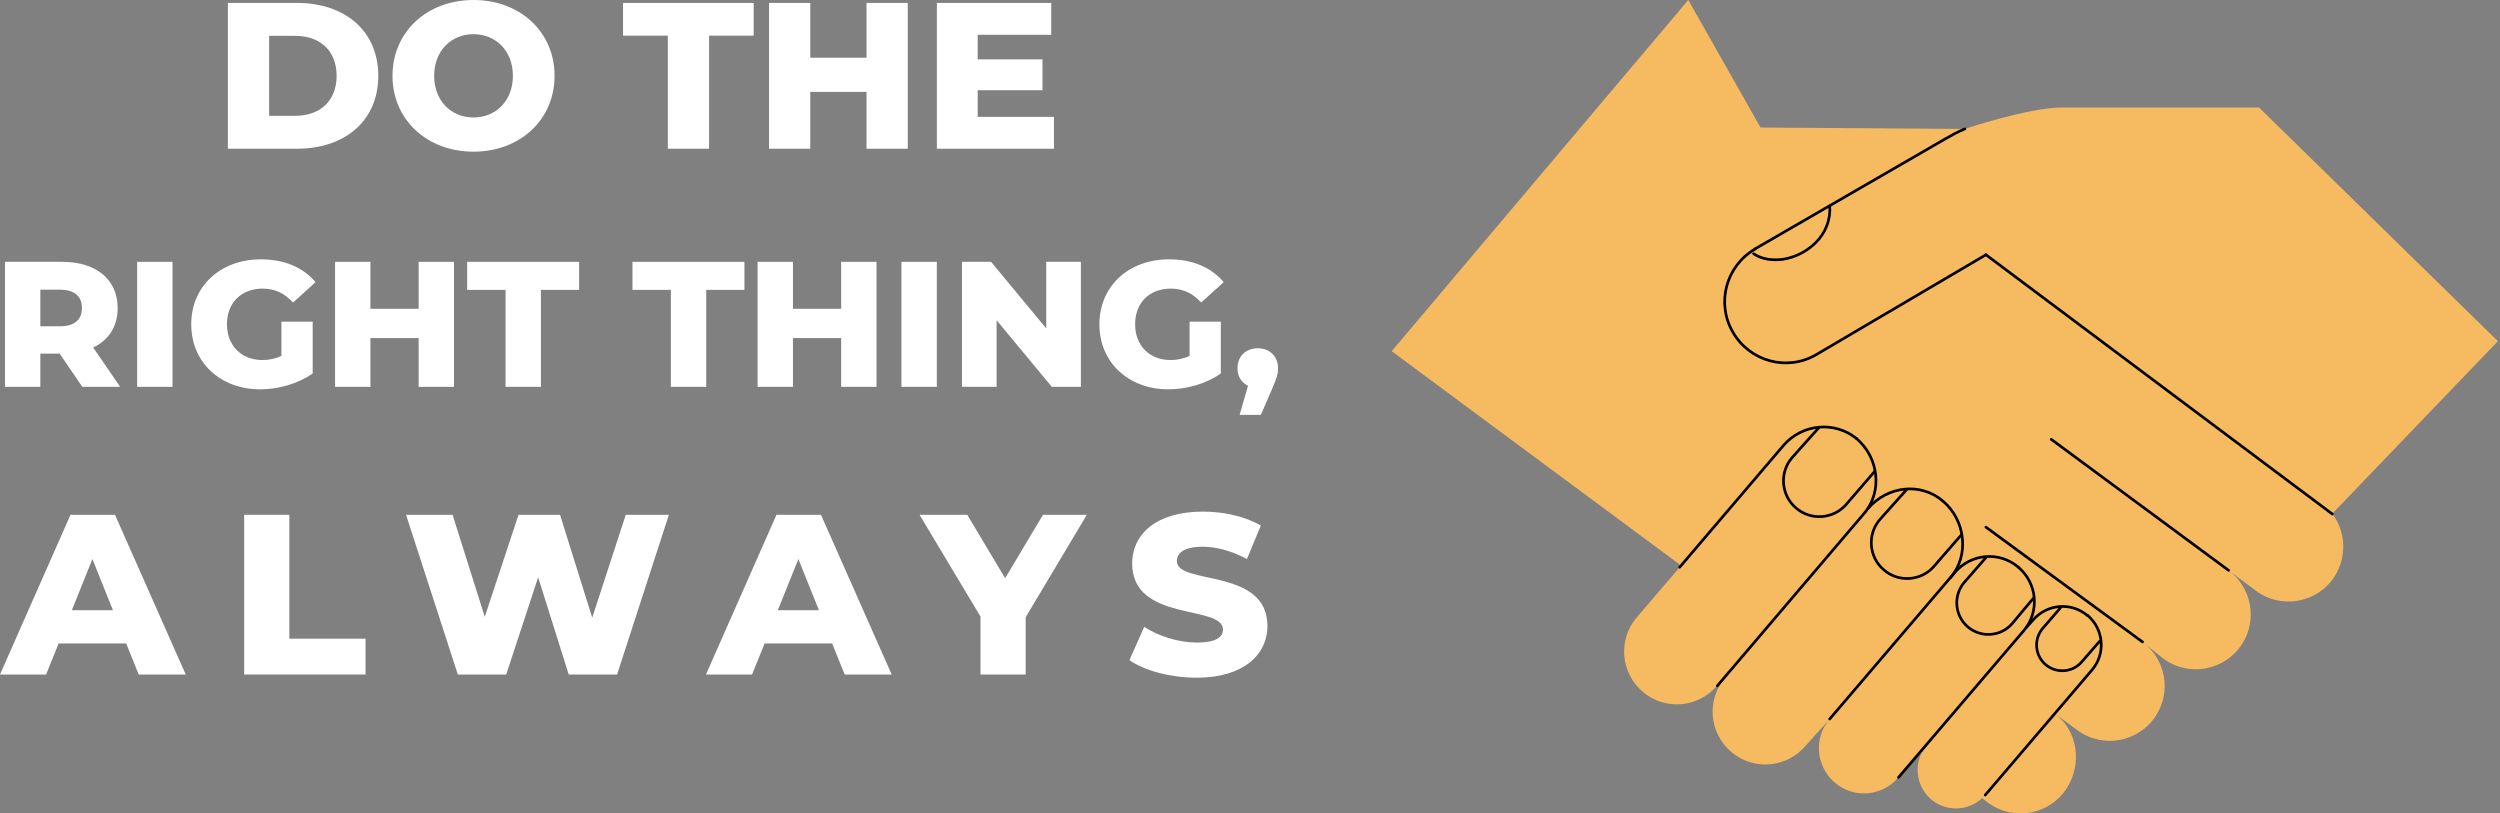 <svg xmlns="http://www.w3.org/2000/svg" width="461" height="150" viewBox="0 0 461 150" fill="none"><rect x="0" y="0" width="461" height="150" fill="#808080" stroke="none"/><g id="rightThing" clip-path="url(#clip0_201_242)"><g id="Group 197"><g id="DO THE RIGHT THING, ALWAYS"><path d="M42.02 27.428V0.538H54.736C63.648 0.538 69.756 5.724 69.756 13.983C69.756 22.242 63.648 27.428 54.736 27.428H42.02ZM49.627 21.358H54.428C59 21.358 62.073 18.631 62.073 13.983C62.073 9.335 59 6.607 54.428 6.607H49.627V21.358Z" fill="white"></path><path d="M87.318 27.966C78.713 27.966 72.375 22.05 72.375 13.983C72.375 5.916 78.713 0 87.318 0C95.923 0 102.261 5.916 102.261 13.983C102.261 22.05 95.923 27.966 87.318 27.966ZM87.318 21.666C91.39 21.666 94.578 18.631 94.578 13.983C94.578 9.335 91.39 6.3 87.318 6.3C83.246 6.3 80.058 9.335 80.058 13.983C80.058 18.631 83.246 21.666 87.318 21.666Z" fill="white"></path><path d="M123.148 27.428V6.569H114.889V0.538H138.975V6.569H130.754V27.428H123.148Z" fill="white"></path><path d="M159.787 0.538H167.393V27.428H159.787V16.941H149.415V27.428H141.809V0.538H149.415V10.641H159.787V0.538Z" fill="white"></path><path d="M180.287 21.551H194.347V27.428H172.758V0.538H193.847V6.415H180.287V10.948H192.234V16.634H180.287V21.551Z" fill="white"></path><path d="M15.177 71.331L10.995 65.206H7.439V71.331H0.92V48.282H11.457C17.745 48.282 21.697 51.541 21.697 56.81C21.697 60.201 20.05 62.704 17.186 64.087L22.158 71.331H15.177ZM15.111 56.81C15.111 54.669 13.761 53.418 11.061 53.418H7.439V60.168H11.061C13.761 60.168 15.111 58.917 15.111 56.81Z" fill="white"></path><path d="M25.294 71.331V48.282H31.813V71.331H25.294Z" fill="white"></path><path d="M51.894 65.634V59.312H57.656V68.861C54.989 70.771 51.334 71.791 47.976 71.791C40.633 71.791 35.266 66.82 35.266 59.806C35.266 52.793 40.633 47.821 48.107 47.821C52.421 47.821 55.911 49.302 58.183 52.035L54.034 55.789C52.454 54.044 50.643 53.221 48.437 53.221C44.486 53.221 41.851 55.822 41.851 59.806C41.851 63.691 44.486 66.391 48.371 66.391C49.589 66.391 50.742 66.161 51.894 65.634Z" fill="white"></path><path d="M77.199 48.282H83.719V71.331H77.199V62.342H68.309V71.331H61.789V48.282H68.309V56.941H77.199V48.282Z" fill="white"></path><path d="M93.224 71.331V53.451H86.144V48.282H106.789V53.451H99.743V71.331H93.224Z" fill="white"></path><path d="M123.707 71.331V53.451H116.627V48.282H137.273V53.451H130.226V71.331H123.707Z" fill="white"></path><path d="M155.111 48.282H161.631V71.331H155.111V62.342H146.221V71.331H139.701V48.282H146.221V56.941H155.111V48.282Z" fill="white"></path><path d="M166.229 71.331V48.282H172.749V71.331H166.229Z" fill="white"></path><path d="M192.929 48.282H199.316V71.331H193.949L183.775 59.049V71.331H177.387V48.282H182.754L192.929 60.563V48.282Z" fill="white"></path><path d="M219.358 65.634V59.312H225.12V68.861C222.453 70.771 218.798 71.791 215.44 71.791C208.097 71.791 202.73 66.82 202.73 59.806C202.73 52.793 208.097 47.821 215.571 47.821C219.885 47.821 223.375 49.302 225.647 52.035L221.498 55.789C219.918 54.044 218.107 53.221 215.9 53.221C211.949 53.221 209.315 55.822 209.315 59.806C209.315 63.691 211.949 66.391 215.835 66.391C217.053 66.391 218.205 66.161 219.358 65.634Z" fill="white"></path><path d="M231.946 64.218C234.086 64.218 235.666 65.667 235.666 67.906C235.666 68.828 235.535 69.552 234.58 71.693L232.505 76.5H228.587L230.135 71.133C228.949 70.573 228.192 69.454 228.192 67.906C228.192 65.667 229.772 64.218 231.946 64.218Z" fill="white"></path><path d="M25.581 124.379L23.267 118.657H10.813L8.499 124.379H0L13.001 94.928H21.205L34.248 124.379H25.581ZM13.253 112.515H20.826L17.04 103.09L13.253 112.515Z" fill="white"></path><path d="M45.024 124.379V94.928H53.354V117.774H67.407V124.379H45.024Z" fill="white"></path><path d="M115.39 94.928H123.342L113.791 124.379H104.872L99.234 106.456L93.344 124.379H84.424L74.874 94.928H83.457L89.389 113.735L95.616 94.928H103.273L109.206 113.903L115.39 94.928Z" fill="white"></path><path d="M155.761 124.379L153.447 118.657H140.993L138.679 124.379H130.18L143.181 94.928H151.385L164.428 124.379H155.761ZM143.433 112.515H151.007L147.22 103.09L143.433 112.515Z" fill="white"></path><path d="M200.408 94.928L189.133 113.819V124.379H180.802V113.693L169.569 94.928H178.362L185.346 106.624L192.33 94.928H200.408Z" fill="white"></path><path d="M220.675 124.968C215.837 124.968 211.041 123.664 208.264 121.729L210.999 115.586C213.607 117.311 217.31 118.489 220.718 118.489C224.168 118.489 225.514 117.521 225.514 116.091C225.514 111.421 208.769 114.829 208.769 103.89C208.769 98.63 213.06 94.339 221.811 94.339C225.64 94.339 229.595 95.223 232.498 96.906L229.932 103.09C227.113 101.576 224.336 100.818 221.769 100.818C218.277 100.818 217.015 101.996 217.015 103.469C217.015 107.971 233.718 104.605 233.718 115.46C233.718 120.593 229.427 124.968 220.675 124.968Z" fill="white"></path></g><g id="handshake"><path id="Vector" d="M460.61 62.912L416.56 19.825H380.227C374.044 19.825 362.317 23.773 362.317 23.773L324.645 23.518L311.32 0L256.629 64.761L309.726 104.09V104.599L301.825 113.844C298.316 117.924 298.826 124.042 302.906 127.55C306.986 131.055 313.108 130.546 316.612 126.466L318.141 124.937C314.636 129.013 315.145 135.135 319.225 138.64C323.305 142.144 329.423 141.635 332.932 137.555L337.394 132.584C334.395 136.092 334.843 141.319 338.347 144.314C341.856 147.309 347.082 146.861 350.078 143.357L355.304 137.366C352.756 140.361 353.139 144.823 356.068 147.375C358.809 149.733 362.889 149.606 365.502 147.182L366.586 148.012C371.303 151.516 377.996 150.243 381.119 145.333C383.991 140.871 383.161 134.753 378.888 131.565L383.033 134.626C387.75 138.13 394.443 136.857 397.566 131.947C400.434 127.485 399.349 121.556 395.08 118.372L398.905 121.428C403.622 124.937 410.315 123.659 413.438 118.754C416.306 114.292 415.225 108.363 410.952 105.174L412.735 106.514L415.989 108.934C420.706 112.443 427.399 111.165 430.522 106.259C432.814 102.627 432.56 98.038 430.074 94.722L460.61 62.912Z" fill="#F6BB61"></path><path id="Vector_2" d="M350.078 143.357L373.152 116.33C376.147 112.825 375.704 107.599 372.195 104.6" stroke="black" stroke-width="0.5" stroke-linecap="round" stroke-linejoin="round"></path><path id="Vector_3" d="M323.625 45.894L358.681 25.622C359.893 24.924 361.039 24.287 362.317 23.773" stroke="black" stroke-width="0.5" stroke-linecap="round" stroke-linejoin="round"></path><path id="Vector_4" d="M366.204 46.979L430.074 94.784" stroke="black" stroke-width="0.5" stroke-linecap="round" stroke-linejoin="round"></path><path id="Vector_5" d="M410.952 105.175L378.251 81.016" stroke="black" stroke-width="0.5" stroke-linecap="round" stroke-linejoin="round"></path><path id="Vector_6" d="M395.08 118.372L366.204 97.208" stroke="black" stroke-width="0.5" stroke-linecap="round" stroke-linejoin="round"></path><path id="Vector_7" d="M309.727 104.599L328.853 82.162C332.292 78.147 338.286 77.572 342.366 80.888" stroke="black" stroke-width="0.5" stroke-linecap="round" stroke-linejoin="round"></path><path id="Vector_8" d="M316.674 126.466L343.705 94.722C347.21 90.642 346.445 84.392 342.366 80.888" stroke="black" stroke-width="0.5" stroke-linecap="round" stroke-linejoin="round"></path><path id="Vector_9" d="M372.195 104.6C368.69 101.604 363.464 102.052 360.468 105.557L337.394 132.584" stroke="black" stroke-width="0.5" stroke-linecap="round" stroke-linejoin="round"></path><path id="Vector_10" d="M384.944 113.523C381.949 110.976 377.487 111.358 374.935 114.292L373.662 115.693" stroke="black" stroke-width="0.5" stroke-linecap="round" stroke-linejoin="round"></path><path id="Vector_11" d="M366.077 146.606L385.774 123.532C388.321 120.537 387.939 116.075 385.01 113.523" stroke="black" stroke-width="0.5" stroke-linecap="round" stroke-linejoin="round"></path><path id="Vector_12" d="M366.204 46.979L334.908 65.398C329.551 68.521 322.669 66.676 319.546 61.257C316.419 55.903 318.268 49.017 323.688 45.895" stroke="black" stroke-width="0.5" stroke-linecap="round" stroke-linejoin="round"></path><path id="Vector_13" d="M359.639 106.576C363.209 102.434 362.445 95.934 358.3 92.425C354.158 88.855 348.036 89.623 344.47 93.765" stroke="black" stroke-width="0.5" stroke-linecap="round" stroke-linejoin="round"></path><path id="Vector_14" d="M374.935 110.339L371.048 114.99C368.945 117.414 365.247 117.669 362.827 115.565C360.403 113.461 360.148 109.763 362.252 107.343L366.204 102.816" stroke="black" stroke-width="0.5" stroke-linecap="round" stroke-linejoin="round"></path><path id="Vector_15" d="M387.175 118.245L383.859 122.066C382.142 124.042 379.142 124.235 377.166 122.514C375.194 120.792 375.001 117.797 376.722 115.82L379.911 112.123" stroke="black" stroke-width="0.5" stroke-linecap="round" stroke-linejoin="round"></path><path id="Vector_16" d="M361.681 98.609L356.643 104.41C354.285 107.151 350.078 107.471 347.337 105.047C344.597 102.689 344.276 98.482 346.7 95.741L351.545 90.322" stroke="black" stroke-width="0.5" stroke-linecap="round" stroke-linejoin="round"></path><path id="Vector_17" d="M345.677 86.944L340.451 93.001C338.093 95.741 333.885 96.061 331.145 93.637C328.404 91.279 328.088 87.072 330.508 84.331L335.352 78.912" stroke="black" stroke-width="0.5" stroke-linecap="round" stroke-linejoin="round"></path><path id="Vector_18" d="M323.367 46.786C324.962 47.87 326.938 48.059 328.853 47.804C333.121 47.106 337.777 43.47 337.395 37.989" stroke="black" stroke-width="0.5" stroke-linecap="round" stroke-linejoin="round"></path></g></g></g><defs><clipPath id="clip0_201_242"><rect width="460.976" height="150" fill="white"></rect></clipPath></defs></svg>